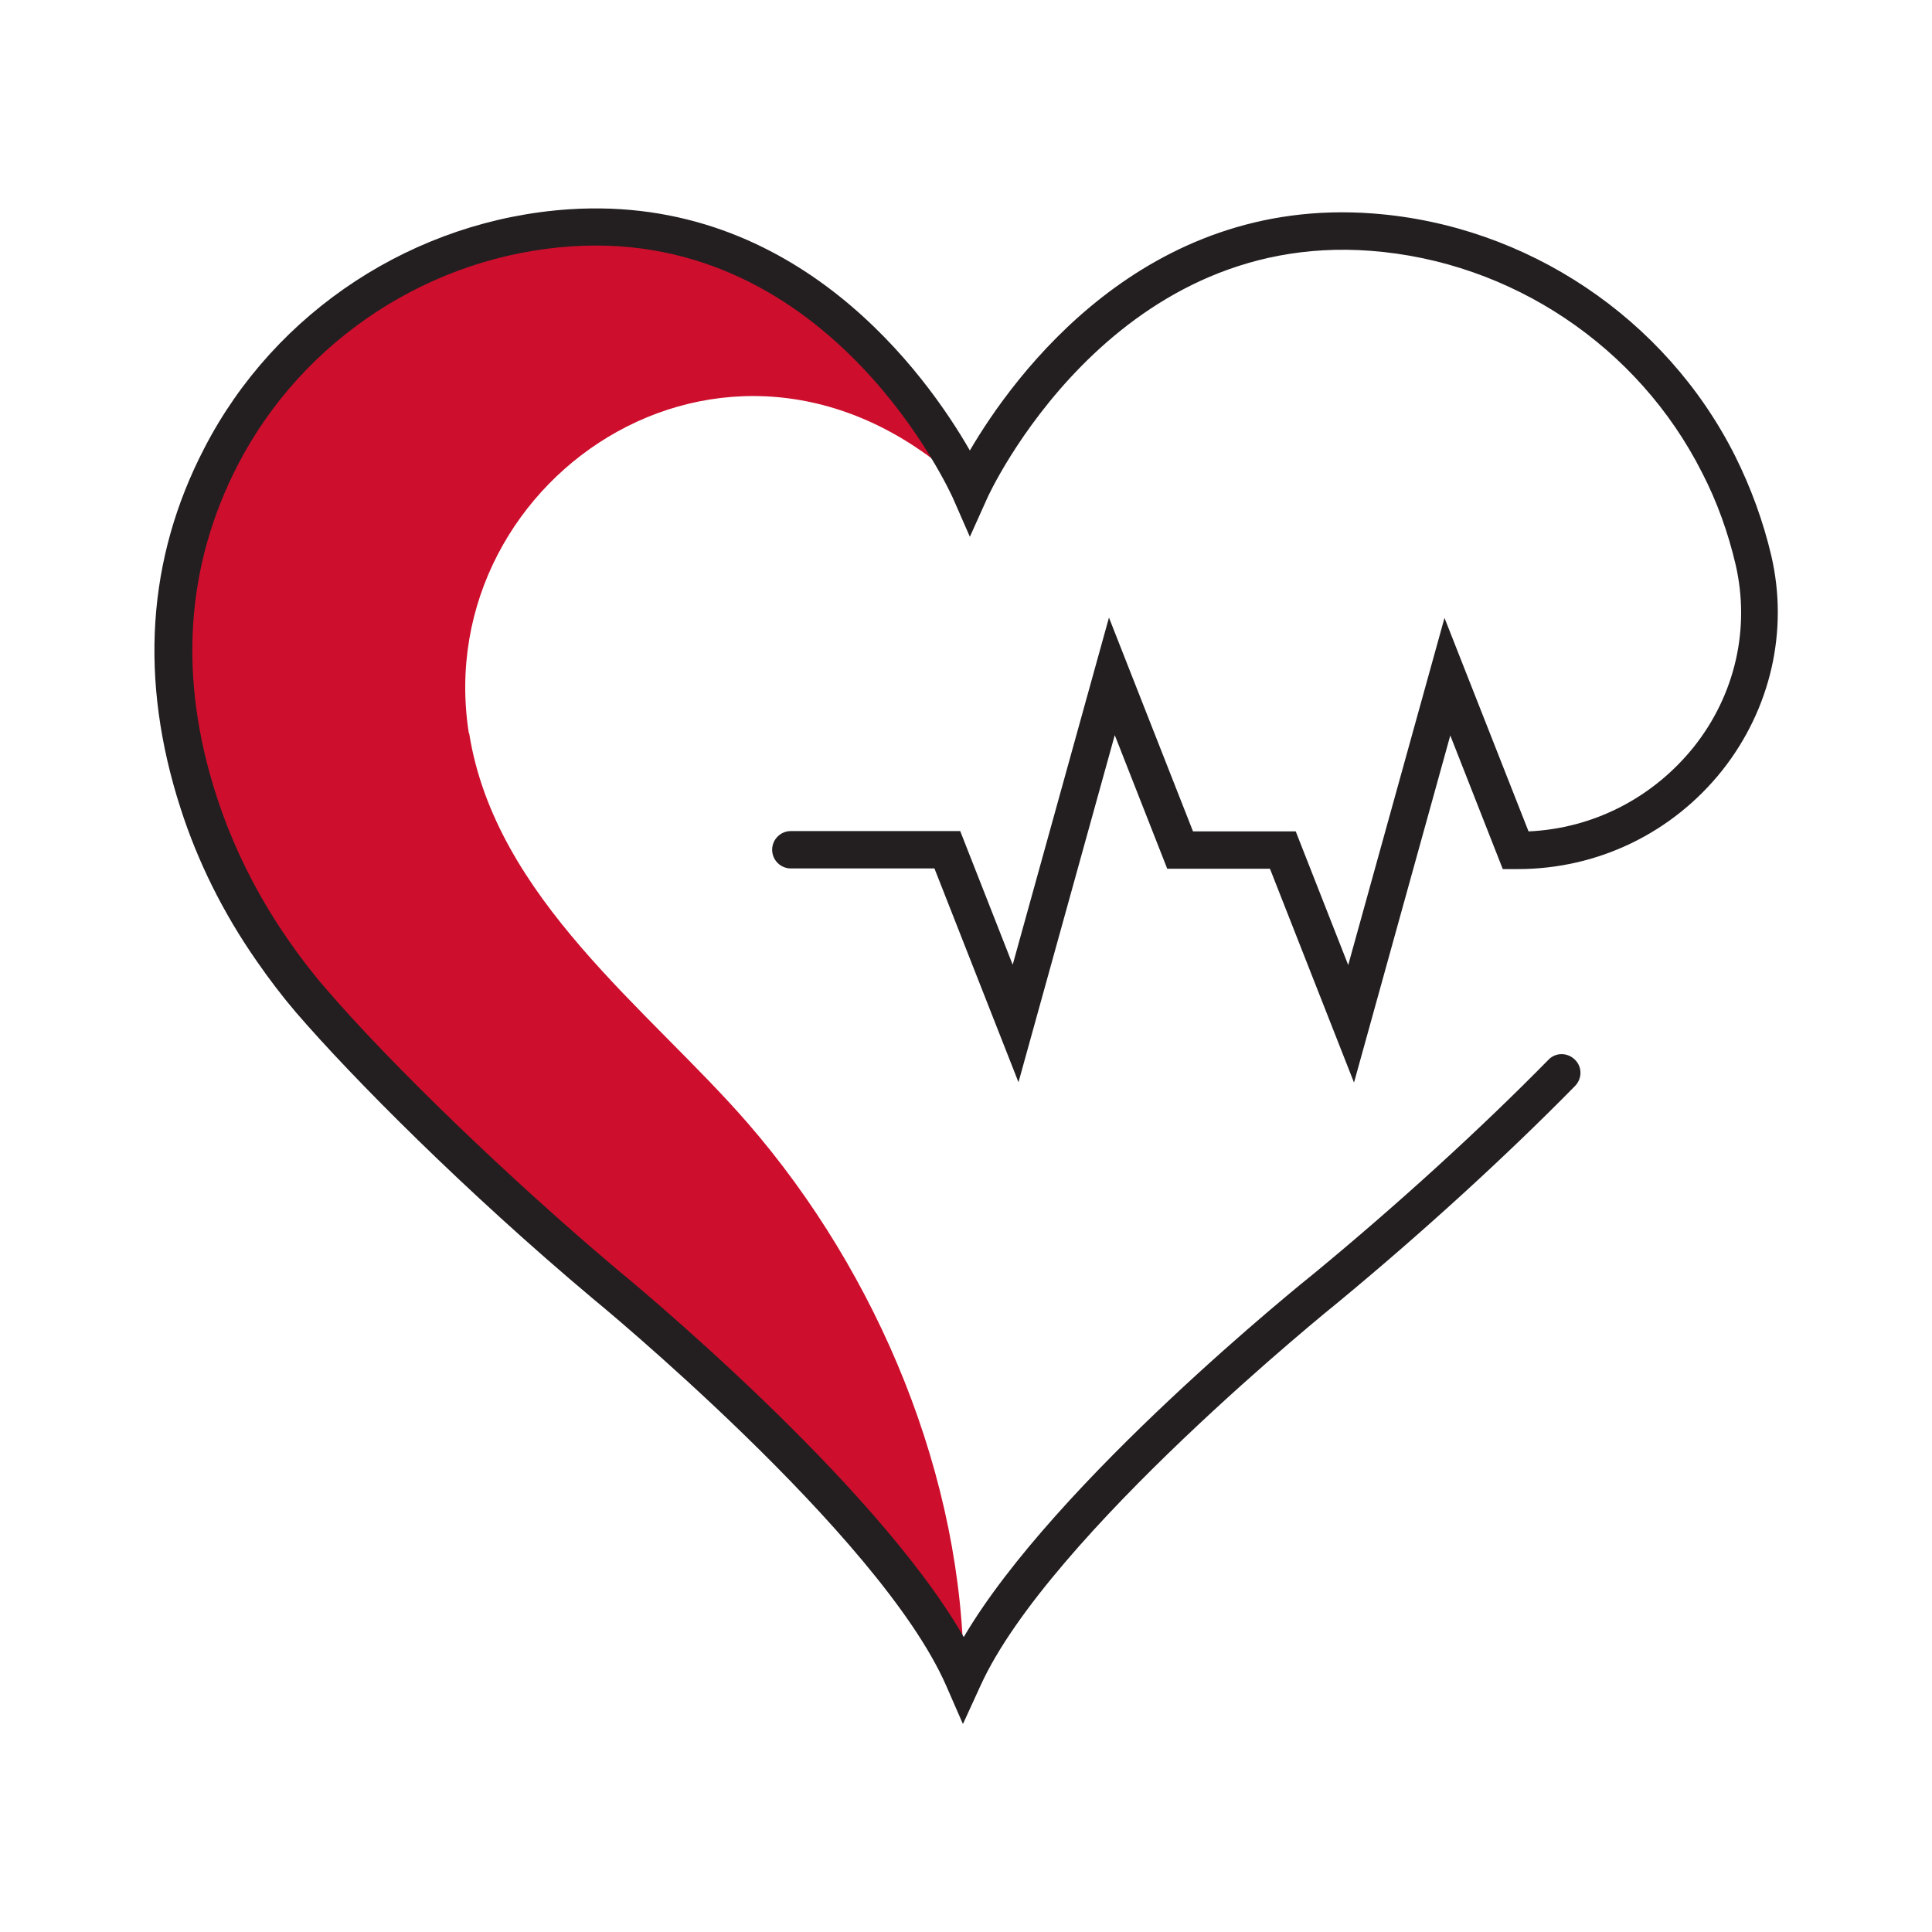 <?xml version="1.0" encoding="UTF-8"?><svg id="Layer_1" xmlns="http://www.w3.org/2000/svg" viewBox="0 0 60 60"><defs><style>.cls-1{fill:#ce0e2d;}.cls-2{fill:#231f20;}</style></defs><path class="cls-1" d="m14.56,22.77c-1.26-8.04,8.4-14.44,15.55-7.53,0,0-3.78-8.72-12.4-8.15-4.59.3-8.73,3.01-10.84,7.09-1.37,2.64-2.16,6.24-.7,10.75.53,1.63,1.31,3.16,2.28,4.57.37.54.78,1.07,1.21,1.57,1.9,2.21,5.51,5.76,9.13,8.8,0,0,9,7.36,11.14,12.24,0-6.22-2.66-12.56-6.7-17.22-3.06-3.53-7.85-6.99-8.66-12.12Z"/><path class="cls-2" d="m29.9,53.53l-.52-1.19c-2.06-4.69-10.89-11.95-10.98-12.02-3.93-3.3-7.45-6.84-9.2-8.87-.42-.49-.84-1.04-1.24-1.62-1.03-1.48-1.82-3.07-2.35-4.72-1.29-3.99-1.05-7.76.74-11.2,2.2-4.26,6.54-7.09,11.32-7.41,7.1-.47,11.1,5.14,12.45,7.49,1.37-2.34,5.41-7.9,12.52-7.36,4.78.36,9.09,3.25,11.24,7.52.5,1,.88,2.05,1.13,3.11.54,2.33-.02,4.76-1.52,6.66-1.55,1.95-3.87,3.07-6.35,3.07h-.47l-1.63-4.15-2.99,10.78-2.61-6.64h-3.19l-1.63-4.15-2.99,10.78-2.61-6.64h-4.46c-.32,0-.58-.26-.58-.58s.26-.58.58-.58h5.26l1.63,4.15,2.99-10.78,2.61,6.64h3.19l1.63,4.15,2.99-10.78,2.61,6.63c2.01-.09,3.86-1.04,5.13-2.62,1.29-1.62,1.76-3.69,1.3-5.67-.23-.98-.57-1.94-1.04-2.85-1.98-3.92-5.92-6.56-10.29-6.89-8.11-.62-11.88,7.6-11.91,7.68l-.54,1.2-.53-1.21c-.04-.08-3.73-8.34-11.83-7.81-4.38.29-8.35,2.88-10.37,6.78-1.63,3.15-1.86,6.62-.66,10.31.5,1.54,1.24,3.03,2.2,4.42.38.55.77,1.06,1.17,1.52,2.03,2.37,5.76,5.96,9.06,8.74.34.28,7.98,6.56,10.77,11.42,2.84-4.83,10.55-11.03,10.9-11.31,2.57-2.12,5.15-4.47,7.26-6.62.22-.23.59-.23.82,0,.23.22.23.59,0,.82-2.14,2.18-4.75,4.56-7.35,6.71-.1.08-8.99,7.24-11.11,11.91l-.54,1.18Z"/></svg>